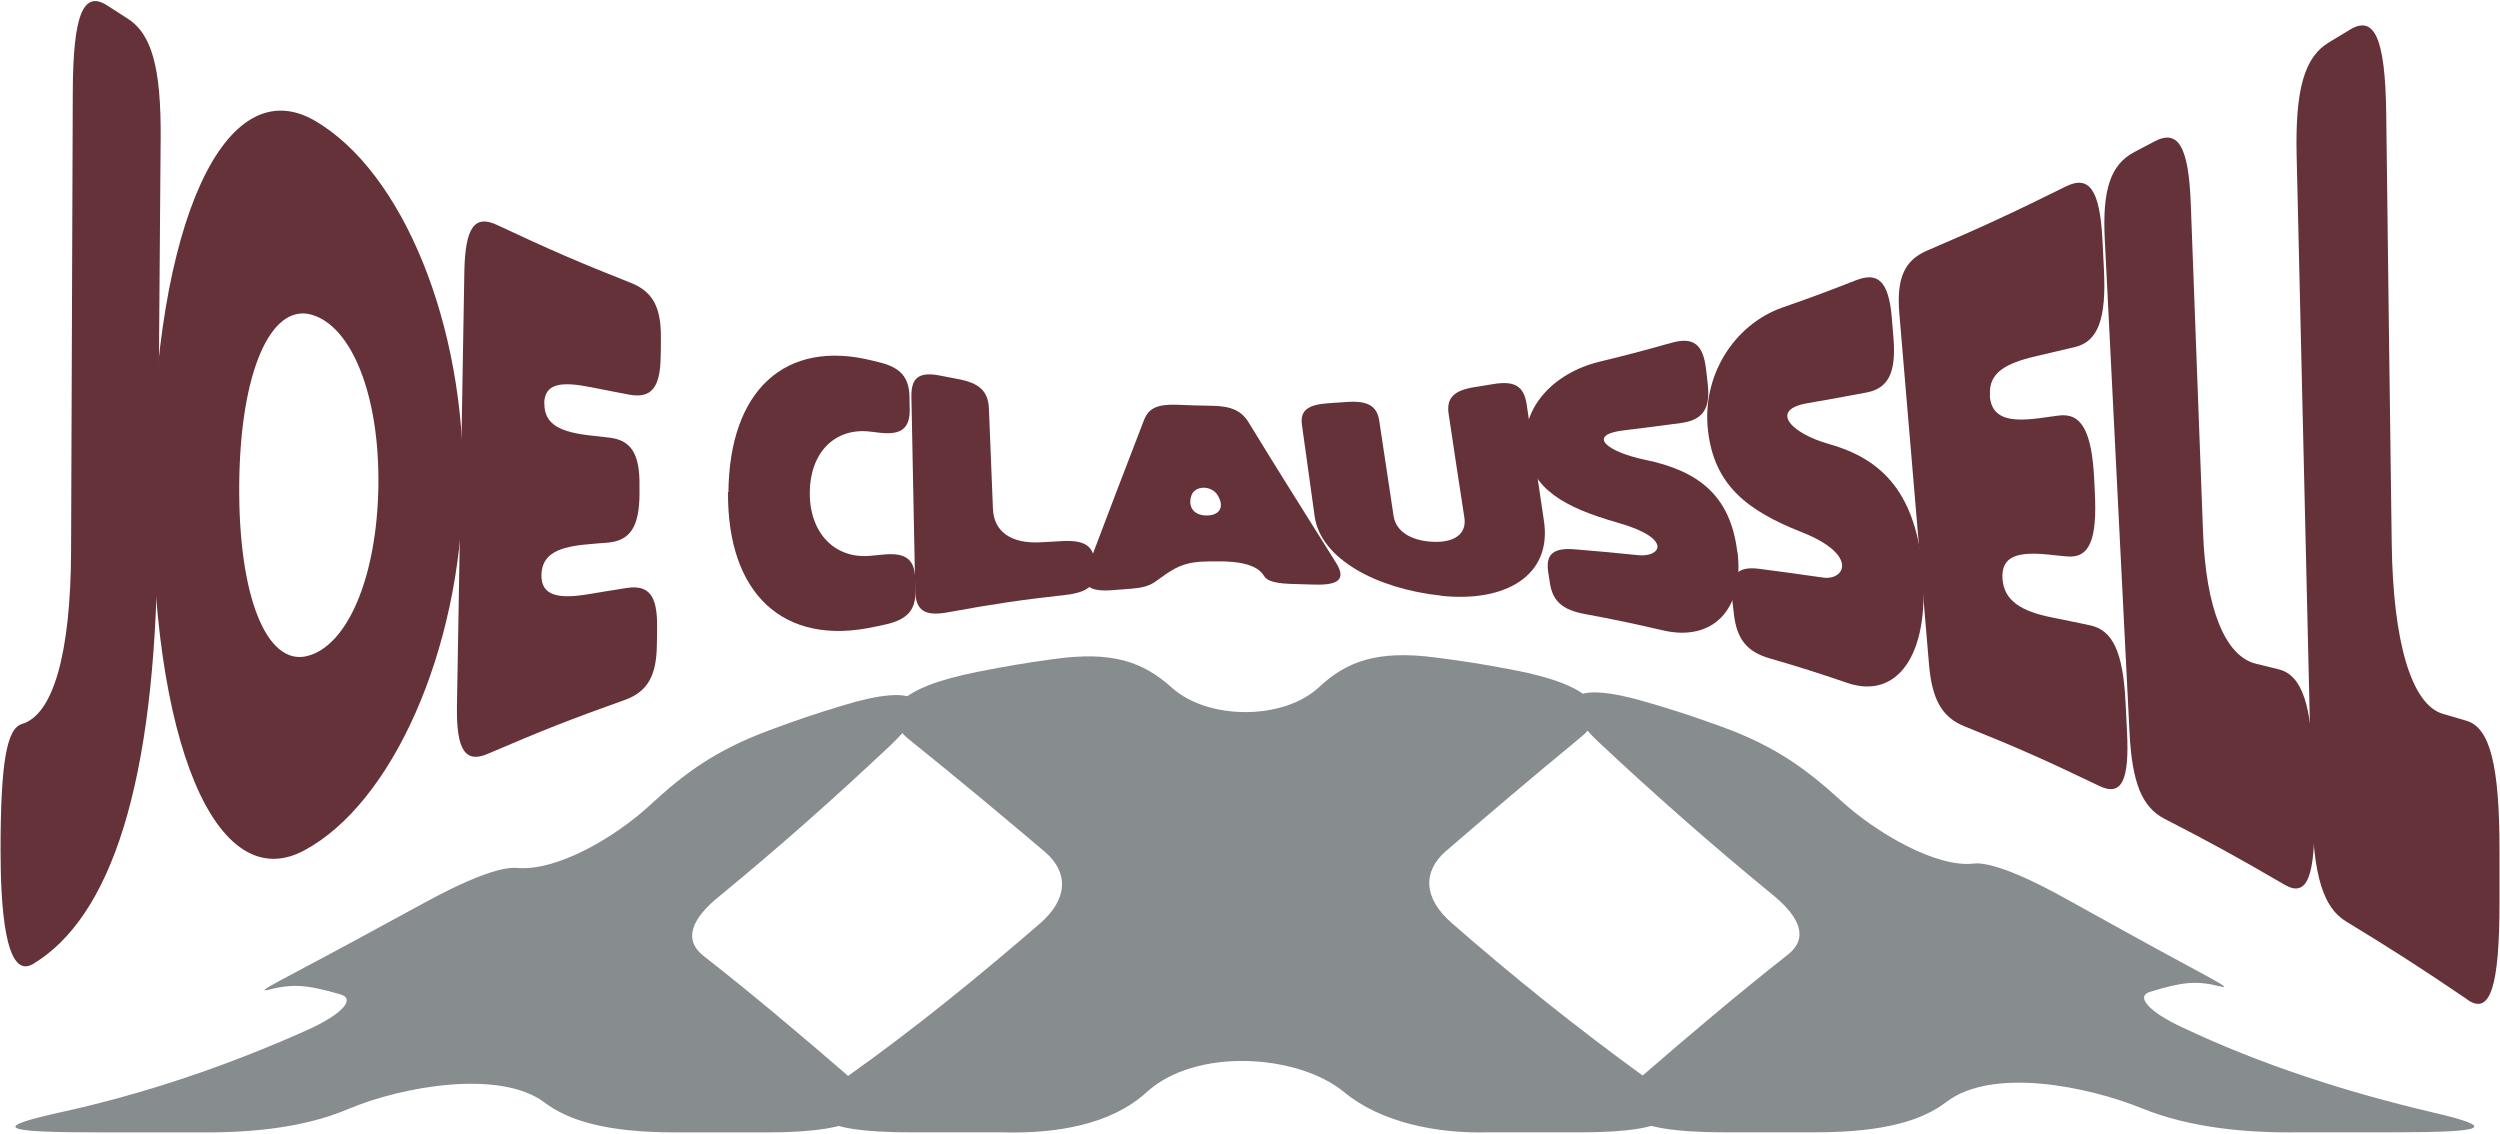 <?xml version="1.0" encoding="UTF-8"?>
<svg xmlns="http://www.w3.org/2000/svg" width="1398" height="634" viewBox="0 0 1398 634" fill="none">
  <path d="M1360.01 621.967C1311.75 610.631 1264.34 595.306 1220.75 574.702C1200.76 565.435 1194.52 557.127 1202.07 554.711C1220.58 548.952 1228.44 548.323 1241.32 551.55C1250.57 553.883 1232.78 545.46 1192.94 523.432C1177.48 514.876 1169.74 510.607 1154.28 502.051C1124.98 485.849 1110.22 482.158 1103.77 482.903C1082.54 485.385 1048.97 465.476 1030.01 448.199C1010 429.961 992.673 417.152 961.945 406.081C945.962 400.321 937.875 397.673 921.579 392.841C878.284 379.999 867.565 389.73 893.849 414.885C924.873 443.929 956.629 471.98 989.937 499.27C1007.26 512.99 1011.18 524.773 999.924 533.71C971.793 555.836 944.673 578.84 917.866 602.025C894.929 621.802 910.197 633.188 963.827 633.188H1015.1C1054.55 633.188 1075.34 626.204 1088.38 616.241C1114.17 596.548 1167.45 607.454 1197.97 619.849C1224.8 630.739 1256.38 633.651 1286.44 633.188H1337.72C1390.57 633.188 1397.49 630.656 1360.01 621.967Z" fill="#878C8F"></path>
  <path d="M919.435 602.075C881.893 574.835 845.971 546.056 811.687 516.035C796.088 502.448 795.321 487.504 808.48 476.002C833.195 454.686 858.049 433.586 883.374 412.75C903.209 396.813 889.683 382.812 845.814 374.538C828.785 371.327 820.228 369.953 803.025 367.703C770.432 363.416 753.194 369.689 737.578 384.285C717.795 402.771 675.669 402.837 655.311 384.55C638.997 369.887 621.725 363.996 589.184 368.547C572.26 370.913 563.825 372.32 547.075 375.613C502.63 384.335 489.157 398.369 509.009 414.041C534.421 434.463 559.293 455.166 584.043 476.134C597.882 487.851 597.184 502.779 581.62 516.366C547.075 546.221 511.38 575.348 473.384 602.274C443.981 623.226 455.85 633.205 509.48 633.205H560.757C589.794 633.999 620.923 629.266 641.176 610.764C668.819 585.526 725.97 589.498 751.661 610.731C771.966 627.528 803.06 633.983 832.114 633.205H883.409C936.255 633.205 948.124 623.126 919.435 602.075Z" fill="#878C8F"></path>
  <path d="M474.935 602.224C448.338 579.237 421.444 556.465 393.47 534.587C382.193 525.799 386.08 514.115 402.603 500.892C435.911 473.536 467.597 445.402 498.517 416.242C524.713 391.054 513.994 381.488 471.397 394.463C454.874 399.51 446.682 402.258 430.508 408.249C399.849 419.585 382.577 432.593 363.248 450.433C344.372 467.843 311.727 487.322 289.156 485.352C281.905 484.723 267.125 488.629 237.669 504.632C222.349 512.957 214.698 517.111 199.377 525.435C158.732 547.512 140.937 555.786 150.401 553.403C163.664 550.06 171.665 550.59 190.436 556.084C198.541 558.401 192.371 566.593 172.414 575.728C128.318 595.505 81.346 611.707 32.683 622.249C-5.47 630.788 1.519 633.221 55.132 633.221H106.409C136.44 633.668 167.83 631.566 194.846 620.131C224.841 607.421 279.726 597.822 304.476 616.506C317.513 626.353 338.324 633.238 377.749 633.238H429.043C481.889 633.238 497.14 621.918 474.935 602.257" fill="#878C8F"></path>
  <path d="M12.157 404.884C29.684 399.884 39.514 365.751 39.75 308.255C40.106 205.763 40.342 154.517 40.697 52.024C40.816 8.277 46.5 -5.664 60.001 3.085C64.619 6.066 66.87 7.508 71.37 10.392C84.87 18.949 90.081 37.986 89.844 76.926C89.133 168.746 88.778 214.704 88.067 306.429C87.001 438.919 61.777 512.952 18.552 539.008C2.683 548.623 0.314 505.645 0.314 475.455C0.314 425.939 3.867 407.287 12.275 404.884H12.157Z" fill="#643238"></path>
  <path d="M84.986 269.509C86.052 123.558 126.08 38.948 175.7 67.311C225.202 95.675 260.493 182.111 258.953 273.066C257.414 364.117 219.281 449.207 170.134 475.552C120.988 501.896 83.92 415.46 85.104 269.412L84.986 269.509ZM171.555 366.906C194.175 361.521 210.754 322.966 211.583 272.201C212.412 221.435 196.78 182.303 174.16 175.957C151.423 169.612 134.37 207.878 133.778 270.566C133.185 333.254 149.054 372.29 171.555 366.906Z" fill="#643238"></path>
  <path d="M304.43 225.57C304.193 237.589 313.786 241.723 330.366 243.55C334.51 244.03 336.523 244.223 340.55 244.703C352.985 246.049 357.84 253.837 357.603 271.817C357.603 273.836 357.603 274.798 357.603 276.817C357.366 294.796 352.274 302.391 339.721 303.449C335.576 303.738 333.563 303.93 329.418 304.315C312.72 305.661 303.009 309.506 302.772 321.525C302.535 333.159 312.247 335.081 328.944 332.293C337.471 330.851 341.734 330.178 350.261 328.832C362.814 326.813 367.67 333.063 367.433 350.465C367.433 354.599 367.433 356.715 367.314 360.849C367.077 378.252 361.867 386.905 349.314 391.424C318.879 402.288 303.483 408.346 272.811 421.518C260.139 426.998 255.165 419.402 255.521 394.885C257.179 297.68 258.008 249.03 259.666 151.826C260.14 127.212 265.35 119.905 277.903 125.77C308.22 139.999 323.142 146.441 352.748 158.171C364.946 162.978 369.801 171.824 369.564 189.131C369.564 193.265 369.564 195.38 369.446 199.514C369.209 216.917 364.117 222.974 351.801 220.667C343.274 219.032 339.011 218.263 330.484 216.532C314.141 213.263 304.43 214.129 304.312 225.763L304.43 225.57Z" fill="#643238"></path>
  <path d="M407.341 275.278C407.815 218.167 439.197 189.515 487.752 201.63C489.291 202.014 490.12 202.206 491.66 202.591C503.502 205.475 508.358 210.86 508.595 221.916C508.595 224.512 508.595 225.858 508.713 228.454C508.95 239.415 504.213 243.357 492.134 242.011C489.884 241.723 488.699 241.627 486.449 241.338C466.554 239.031 452.817 253.452 452.817 275.759C452.817 298.161 466.909 312.871 487.16 310.756C490.002 310.468 491.423 310.372 494.266 310.083C506.582 308.929 511.555 312.871 511.792 323.832C511.792 326.428 511.792 327.775 511.911 330.371C512.148 341.331 507.174 346.619 494.739 349.311C492.607 349.792 491.423 349.984 489.291 350.465C438.368 361.714 406.63 332.293 407.104 275.182L407.341 275.278Z" fill="#643238"></path>
  <path d="M595.873 332.677C569.346 335.658 556.082 337.677 529.555 342.484C517.121 344.695 512.028 341.331 511.791 330.37C510.962 287.008 510.489 265.278 509.66 221.916C509.423 210.955 514.16 207.686 526.003 210.09C530.029 210.859 531.923 211.243 535.95 212.012C547.792 214.224 552.648 218.935 553.003 228.55C553.951 250.952 554.306 262.105 555.253 284.508C555.727 297.391 565.556 304.122 581.78 303.256C586.636 302.968 589.123 302.872 593.979 302.583C606.176 301.91 611.387 305.179 611.98 313.736C612.098 315.755 612.216 316.813 612.334 318.832C612.927 327.389 608.189 331.235 595.873 332.677Z" fill="#643238"></path>
  <path d="M607.954 318.063C621.336 282.585 627.612 266.432 639.691 234.992C642.297 228.165 647.389 225.954 658.166 226.339C666.1 226.627 670.009 226.82 677.943 226.916C688.483 227.108 694.286 229.608 698.431 236.53C717.379 267.586 727.208 282.777 747.34 315.082C752.551 323.639 748.88 327.293 735.261 326.908C731.234 326.812 729.221 326.716 725.076 326.62C713.352 326.428 708.615 325.082 706.721 321.909C703.405 316.236 694.049 313.64 679.838 313.929C677.232 313.929 675.93 313.929 673.325 314.025C659.35 314.409 654.021 319.794 645.613 325.563C642.297 327.774 638.507 328.735 632.468 329.216C628.441 329.504 626.428 329.697 622.52 329.985C608.901 331.139 604.282 327.389 607.716 317.967L607.954 318.063ZM674.864 288.258C681.496 288.258 685.048 283.931 681.022 277.104C677.706 271.335 668.232 271.239 666.219 277.104C663.969 284.027 668.232 288.354 674.864 288.258Z" fill="#643238"></path>
  <path d="M805.724 333.063C769.841 329.217 738.458 312.584 735.142 288.643C732.3 268.164 730.879 257.972 728.037 237.493C726.971 229.609 731.234 226.244 742.958 225.474C746.866 225.186 748.879 225.09 752.906 224.801C764.63 223.936 769.959 226.821 771.262 235.185C774.459 256.53 776.118 267.298 779.315 288.643C780.618 297.008 788.789 302.392 801.224 302.969C813.421 303.546 820.29 298.45 818.869 289.412C815.316 266.241 813.54 254.703 810.105 231.628C808.684 222.59 812.948 218.263 824.79 216.437C828.817 215.763 830.83 215.475 834.857 214.802C846.818 212.783 852.146 215.86 853.686 225.955C857.594 252.203 859.489 265.279 863.397 291.431C867.897 322.006 841.725 337.005 805.842 333.159L805.724 333.063Z" fill="#643238"></path>
  <path d="M971.638 308.832C975.428 340.849 957.782 359.021 929.834 352.483C912.307 348.445 903.662 346.618 886.135 343.349C873.818 341.041 868.252 336.234 866.713 326.042C866.357 323.639 866.121 322.389 865.766 319.985C864.226 309.89 868.607 306.14 880.805 307.197C895.016 308.351 902.004 309.024 916.215 310.467C928.413 311.717 936.229 301.236 904.373 292.199C874.292 283.641 856.647 273.258 853.449 251.432C850.133 229.03 867.897 208.647 894.662 202.205C910.531 198.359 918.465 196.244 934.571 191.725C946.769 188.264 952.335 192.302 953.993 206.243C954.348 209.608 954.584 211.243 954.94 214.512C956.598 228.453 952.334 234.799 940.137 236.53C927.228 238.26 920.715 239.126 907.925 240.664C887.082 243.164 898.333 252.586 919.886 257.105C949.729 263.258 967.73 277.007 971.52 308.832H971.638Z" fill="#643238"></path>
  <path d="M1075.14 320.948C1078.93 365.849 1061.05 391.424 1033.1 381.905C1015.57 375.944 1006.81 373.156 989.281 368.06C976.965 364.407 971.28 357.484 969.622 343.639C969.267 340.37 969.031 338.639 968.675 335.37C967.017 321.525 971.281 316.525 983.597 318.064C997.926 319.891 1005.03 320.948 1019.36 322.967C1031.68 324.794 1039.61 310.18 1007.28 297.488C976.847 285.47 958.727 271.144 955.175 241.242C951.385 210.571 969.386 181.535 996.861 171.92C1013.2 166.248 1021.37 163.171 1037.84 156.729C1050.39 151.825 1056.07 157.595 1057.85 177.112C1058.2 181.728 1058.44 184.131 1058.8 188.746C1060.45 208.264 1056.07 217.206 1043.64 219.513C1030.37 222.013 1023.86 223.167 1010.72 225.474C989.4 229.128 1001.12 242.204 1022.91 248.357C1053.23 256.914 1071.59 276.336 1075.38 320.852L1075.14 320.948Z" fill="#643238"></path>
  <path d="M1112.68 221.242C1113.63 234.029 1123.58 236.048 1140.51 233.837C1144.78 233.26 1146.79 232.972 1151.05 232.395C1163.84 230.664 1169.65 240.76 1171.07 267.681C1171.18 270.661 1171.3 272.199 1171.42 275.18C1172.84 302.101 1168.34 312.389 1155.67 311.139C1151.53 310.755 1149.39 310.562 1145.25 310.081C1128.43 308.447 1118.96 310.851 1119.79 323.638C1120.62 336.041 1130.57 341.906 1147.38 345.271C1155.91 347.002 1160.29 347.867 1168.82 349.694C1181.49 352.386 1187.17 364.693 1188.59 392.479C1188.95 399.114 1189.07 402.383 1189.42 409.017C1190.84 436.803 1186.34 445.457 1173.91 439.495C1143.71 424.977 1128.55 418.247 1098.47 406.132C1086.04 401.132 1080.35 391.229 1078.69 371.423C1072.06 293.063 1068.75 253.835 1062.12 175.476C1060.46 155.669 1064.84 145.67 1077.51 140.19C1108.18 127.018 1123.7 119.903 1155.32 104.231C1168.34 97.789 1174.26 106.25 1175.69 134.036C1176.04 140.67 1176.16 143.94 1176.51 150.574C1177.94 178.36 1173.2 190.955 1160.41 194.032C1151.53 196.147 1147.14 197.205 1138.38 199.224C1121.56 203.166 1111.97 208.454 1112.8 220.857L1112.68 221.242Z" fill="#643238"></path>
  <path d="M1277.65 494.781C1250.65 479.109 1237.27 471.706 1210.38 457.86C1197.83 451.419 1192.26 437.67 1190.84 409.787C1186.23 317.774 1181.61 225.762 1176.99 133.749C1175.57 105.867 1180.3 91.925 1193.57 85.003C1198.07 82.695 1200.2 81.445 1204.7 79.138C1217.96 72.023 1223.88 81.83 1225.07 113.654C1227.79 187.303 1229.21 224.127 1231.94 297.68C1233.48 340.081 1244.25 366.906 1261.42 371.136C1266.52 372.386 1269.12 373.059 1274.33 374.309C1287.24 377.578 1292.81 393.923 1293.64 431.036C1293.87 439.881 1293.99 444.304 1294.11 453.149C1294.94 490.262 1290.2 502.088 1277.65 494.781Z" fill="#643238"></path>
  <path d="M1379.73 558.911C1352.49 540.451 1338.87 531.702 1311.75 515.164C1299.08 507.377 1293.63 489.493 1292.81 452.573C1289.96 330.754 1287.12 208.84 1284.28 87.022C1283.45 50.101 1288.54 31.93 1302.4 23.661C1307.02 20.873 1309.38 19.431 1314 16.642C1327.86 8.182 1333.78 21.449 1334.37 62.985C1335.56 159.324 1336.15 207.494 1337.45 303.834C1338.16 359.31 1348.58 394.115 1366.11 399.211C1371.32 400.75 1373.93 401.519 1379.26 403.057C1392.4 406.903 1397.73 427.863 1397.73 475.648V504.204C1397.73 551.989 1392.52 567.757 1379.85 559.104L1379.73 558.911Z" fill="#643238"></path>
</svg>
